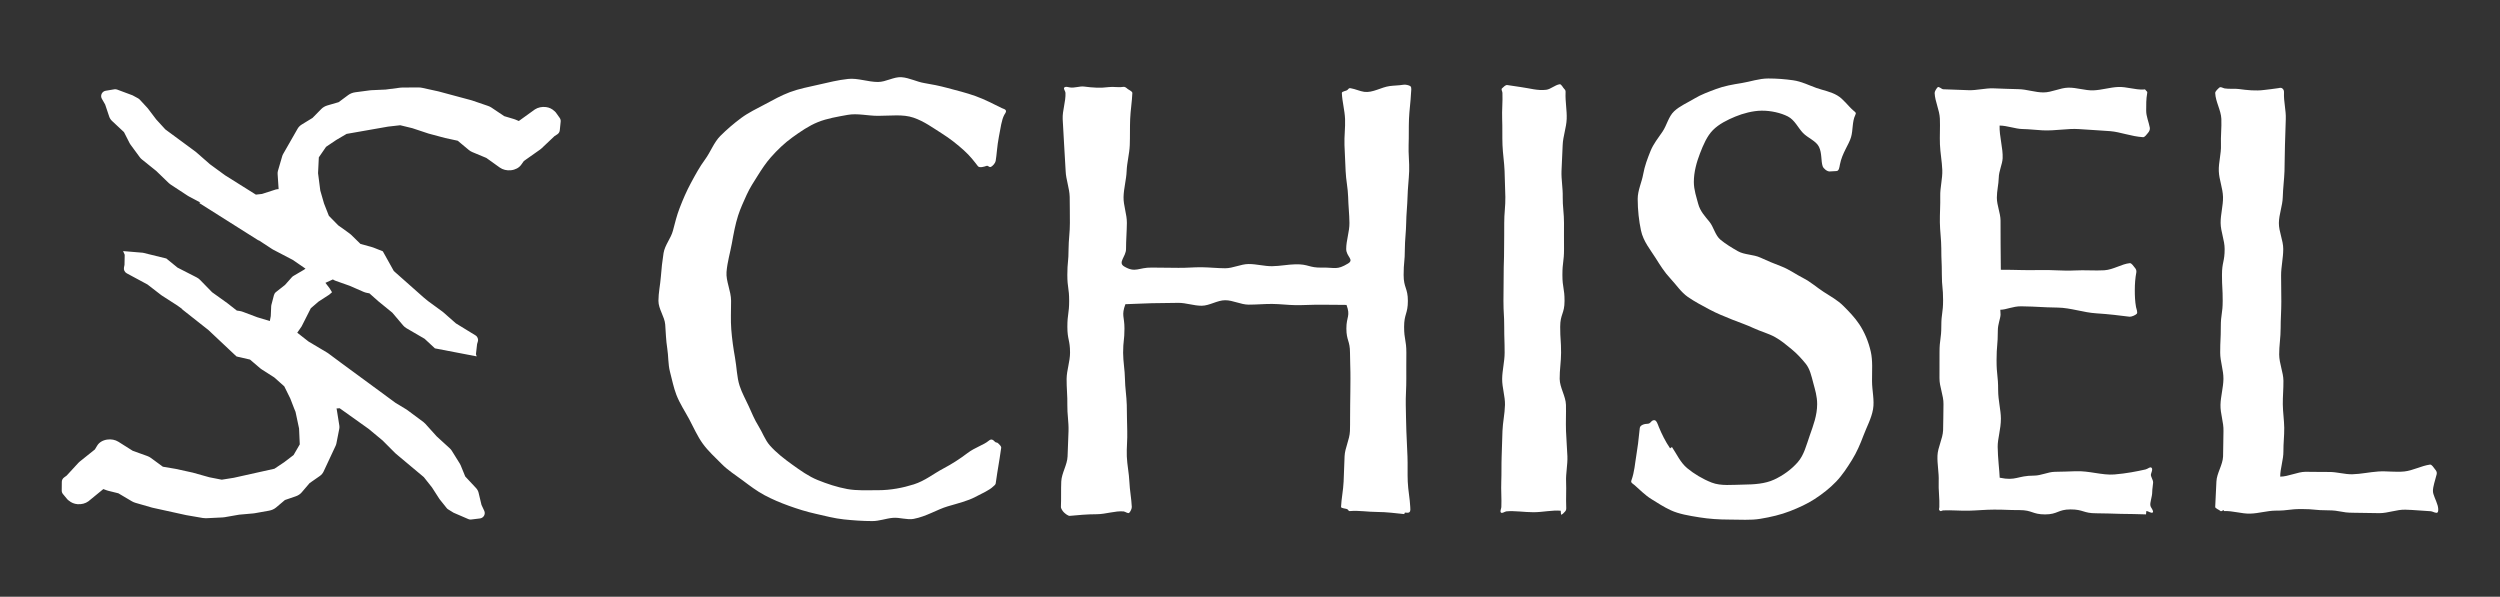 <svg width="486" height="116" viewBox="0 0 486 116" fill="none" xmlns="http://www.w3.org/2000/svg">
<rect x="0" y="0" width="486" height="116" fill="#333333" stroke="none"/>
<path d="M194.793 21.03C193.167 20.241 191.485 19.338 189.599 18.663C187.876 18.048 186.022 17.59 184.105 17.079C182.686 16.702 181.219 16.394 179.689 16.148C178.236 15.914 176.79 15.122 175.246 15.008C173.775 14.899 172.228 15.936 170.682 15.936C168.714 15.936 166.757 15.146 164.882 15.344C162.927 15.551 161.026 16.029 159.185 16.448C157.275 16.885 155.338 17.247 153.563 17.91C151.878 18.54 150.295 19.425 148.756 20.25C147.18 21.095 145.526 21.873 144.112 22.917C142.685 23.971 141.294 25.165 140.041 26.416C138.773 27.682 138.145 29.532 137.064 30.999C136.009 32.431 135.173 33.977 134.303 35.592C133.463 37.151 132.771 38.757 132.109 40.477C131.565 41.889 131.213 43.34 130.813 44.864C130.428 46.327 129.245 47.643 128.994 49.202C128.754 50.694 128.587 52.258 128.468 53.833C128.355 55.342 128 56.909 128 58.489C128 60.069 129.204 61.573 129.317 63.081C129.435 64.659 129.466 66.171 129.706 67.665C129.958 69.224 129.859 70.804 130.243 72.266C130.644 73.791 130.94 75.331 131.484 76.745C132.144 78.459 133.171 79.973 133.999 81.527C134.859 83.141 135.58 84.813 136.616 86.244C137.682 87.717 139.044 88.925 140.289 90.193C141.51 91.435 142.972 92.339 144.357 93.375C145.739 94.409 147.083 95.441 148.62 96.263C150.131 97.069 151.696 97.729 153.348 98.325C155.062 98.944 156.798 99.488 158.63 99.895C160.403 100.289 162.183 100.779 164.055 100.973C165.859 101.161 167.704 101.297 169.589 101.297C170.944 101.297 172.242 100.786 173.551 100.67C174.906 100.548 176.33 101.115 177.615 100.871C180.108 100.4 182.195 99.034 184.231 98.436C186.307 97.826 188.122 97.384 189.59 96.612C191.115 95.816 192.317 95.301 193.058 94.593C193.243 94.418 193.528 94.234 193.563 93.981C194.055 90.519 194.138 90.532 194.63 87.07C194.677 86.73 194.273 86.428 194.038 86.177C193.819 85.944 193.638 86.112 193.42 85.878C193.006 85.434 192.685 85.281 192.223 85.67C191.215 86.52 189.549 86.961 188.076 88.082C186.646 89.169 185.098 90.183 183.299 91.129C181.523 92.068 179.806 93.478 177.649 94.16C175.545 94.827 173.169 95.296 170.682 95.296C168.661 95.296 166.595 95.412 164.705 95.068C162.735 94.71 160.762 94.049 158.963 93.322C157.198 92.61 155.574 91.442 154.025 90.329C152.511 89.241 150.937 88.038 149.651 86.583C148.723 85.532 148.228 84.065 147.439 82.805C146.698 81.621 146.152 80.296 145.539 78.936C144.965 77.663 144.237 76.406 143.778 74.986C143.237 73.309 143.228 71.424 142.882 69.502C142.568 67.757 142.31 65.959 142.159 64.025C142.02 62.246 142.122 60.419 142.122 58.489C142.122 56.557 141.098 54.656 141.237 52.876C141.388 50.942 141.951 49.104 142.265 47.361C142.611 45.441 142.949 43.577 143.49 41.902C143.95 40.48 144.579 39.14 145.153 37.867C145.767 36.507 146.585 35.286 147.325 34.104C148.115 32.842 148.926 31.627 149.854 30.578C151.14 29.121 152.542 27.785 154.058 26.695C155.606 25.583 157.232 24.454 158.997 23.741C160.797 23.013 162.812 22.691 164.782 22.332C166.672 21.989 168.661 22.518 170.682 22.518C173.167 22.518 175.521 22.171 177.573 22.87C179.673 23.587 181.377 24.865 183.032 25.903C184.728 26.966 186.129 28.1 187.375 29.221C188.625 30.339 189.418 31.42 190.104 32.303C190.405 32.688 191.318 32.412 191.778 32.25C192.105 32.134 192.261 32.57 192.588 32.454C192.974 32.316 193.486 31.699 193.557 31.295C193.775 30.05 193.821 28.452 194.183 26.586C194.525 24.822 194.702 23.325 195.227 22.339C195.372 22.067 195.641 21.8 195.546 21.505C195.45 21.212 195.07 21.166 194.793 21.03Z" fill="white"/>
<path d="M273.942 33.261C274.002 31.587 273.771 29.889 273.836 28.193C273.901 26.515 273.839 24.822 273.907 23.124C273.976 21.447 274.233 19.766 274.305 18.069C274.319 17.725 274.46 17.008 274.204 16.779C273.948 16.553 273.191 16.406 272.849 16.471C271.916 16.626 271.013 16.616 270.155 16.731C268.488 16.953 266.87 18.074 265.216 17.857C264.354 17.739 263.484 17.303 262.551 17.148C262.216 17.08 262.195 17.259 261.94 17.484C261.683 17.713 260.841 17.741 260.855 18.083C260.927 19.782 261.412 21.453 261.48 23.131C261.549 24.829 261.301 26.527 261.366 28.203C261.431 29.901 261.529 31.585 261.59 33.261C261.65 34.929 262.038 36.601 262.079 38.294C262.119 39.971 262.312 41.655 262.332 43.346C262.352 45.028 261.702 46.716 261.702 48.402C261.702 49.898 263.33 50.463 262.049 51.233C259.842 52.561 259.581 51.971 257.006 52.024C254.431 52.077 254.415 51.328 251.841 51.381C250.352 51.413 248.836 51.731 247.297 51.749C245.792 51.768 244.267 51.32 242.738 51.326C241.22 51.332 239.695 52.155 238.176 52.149C236.648 52.144 235.125 51.971 233.621 51.953C232.08 51.934 230.552 52.1 229.062 52.068C226.488 52.016 226.486 52.072 223.912 52.018C221.337 51.966 220.738 53.122 218.531 51.795C217.25 51.025 218.901 49.898 218.901 48.402C218.901 46.709 219.046 45.026 219.065 43.349C219.085 41.655 218.378 39.955 218.418 38.286C218.459 36.585 218.959 34.912 219.02 33.249C219.082 31.575 219.562 29.905 219.628 28.207C219.693 26.531 219.635 24.839 219.704 23.14C219.772 21.463 220.059 19.784 220.13 18.085C220.145 17.741 219.433 17.489 219.176 17.259C218.921 17.034 218.658 16.825 218.322 16.89C217.388 17.045 216.44 16.813 215.581 16.929C213.919 17.15 212.409 17.045 210.754 16.828C209.891 16.71 208.911 17.15 207.98 16.995C207.636 16.928 207.167 16.775 206.912 17.002C206.656 17.231 207.116 17.703 207.13 18.047C207.202 19.746 206.519 21.465 206.586 23.143C206.655 24.84 206.804 26.523 206.869 28.199C206.935 29.897 207.101 31.579 207.162 33.254C207.223 34.92 207.908 36.587 207.948 38.282C207.988 39.957 207.965 41.649 207.985 43.342C208.004 45.022 207.729 46.714 207.729 48.402C207.729 50.921 207.49 50.921 207.49 53.441C207.49 55.962 207.844 55.962 207.844 58.481C207.844 61.006 207.496 61.006 207.496 63.53C207.496 66.055 208.016 66.055 208.016 68.579C208.016 70.271 207.37 71.962 207.35 73.649C207.331 75.346 207.531 77.041 207.491 78.722C207.451 80.424 207.781 82.129 207.72 83.804C207.66 85.456 207.6 87.099 207.536 88.733C207.471 90.383 206.377 91.982 206.309 93.614C206.239 95.263 206.315 96.91 206.242 98.54C206.228 98.87 206.606 99.398 206.844 99.625C207.083 99.853 207.65 100.316 207.967 100.283C209.59 100.131 211.348 99.967 213.16 99.966C214.969 99.966 216.809 99.266 218.433 99.421C218.759 99.452 219.291 99.91 219.528 99.681C219.767 99.455 220.035 98.872 220.021 98.544C219.947 96.912 219.62 95.284 219.55 93.635C219.482 92.002 219.117 90.372 219.052 88.722C218.988 87.088 219.196 85.436 219.136 83.784C219.076 82.114 219.086 80.424 219.046 78.721C219.006 77.041 218.711 75.354 218.691 73.654C218.671 71.969 218.335 70.274 218.335 68.579C218.335 66.218 218.595 66.218 218.595 63.857C218.595 61.496 217.965 61.353 218.776 59.136C220.517 59.103 222.226 58.97 223.915 58.945C225.656 58.918 227.371 58.893 229.058 58.875C230.549 58.859 232.075 59.445 233.617 59.436C235.123 59.427 236.643 58.367 238.173 58.365C239.693 58.361 241.218 59.221 242.737 59.223C244.267 59.226 245.791 59.076 247.297 59.085C248.84 59.094 250.361 59.305 251.852 59.32C253.54 59.339 255.256 59.211 256.997 59.237C258.687 59.264 260.022 59.242 261.762 59.275C262.573 61.492 261.736 61.496 261.736 63.857C261.736 66.218 262.441 66.218 262.441 68.579C262.441 70.269 262.546 71.966 262.526 73.656C262.506 75.349 262.514 77.047 262.474 78.731C262.433 80.43 262.488 82.13 262.428 83.808C262.367 85.46 261.45 87.07 261.386 88.704C261.321 90.353 261.27 91.994 261.2 93.626C261.132 95.276 260.773 96.903 260.699 98.535C260.685 98.863 261.755 98.822 261.993 99.047C262.232 99.276 262.159 99.384 262.477 99.35C264.099 99.198 265.947 99.527 267.759 99.526C269.568 99.526 271.36 99.783 272.984 99.938C273.02 99.939 273.073 99.648 273.109 99.648C273.399 99.648 273.793 99.755 274.005 99.553C274.244 99.327 274.168 98.892 274.154 98.564C274.081 96.934 273.736 95.304 273.667 93.656C273.599 92.023 273.677 90.374 273.613 88.723C273.548 87.09 273.456 85.448 273.397 83.797C273.335 82.128 273.324 80.435 273.283 78.73C273.243 77.052 273.406 75.355 273.386 73.653C273.366 71.969 273.396 70.277 273.396 68.579C273.396 66.059 272.958 66.059 272.958 63.54C272.958 61.02 273.69 61.02 273.69 58.499C273.69 55.974 272.866 55.974 272.866 53.45C272.866 50.927 273.104 50.927 273.104 48.402C273.104 46.709 273.342 45.022 273.362 43.346C273.381 41.649 273.584 39.969 273.624 38.3C273.664 36.599 273.88 34.923 273.942 33.261Z" fill="white"/>
<path d="M303.558 33.235C303.618 31.559 303.719 29.874 303.785 28.177C303.85 26.499 304.496 24.834 304.564 23.136C304.632 21.458 304.274 19.753 304.345 18.055C304.36 17.711 304.357 17.526 304.1 17.297C303.845 17.072 303.531 16.314 303.191 16.378C302.257 16.534 301.467 17.335 300.608 17.45C298.942 17.672 297.351 17.152 295.696 16.935C294.834 16.817 293.948 16.689 293.015 16.534C292.679 16.467 292.266 16.935 292.01 17.161C291.753 17.389 292.058 17.705 292.072 18.047C292.144 19.746 291.953 21.446 292.021 23.123C292.09 24.821 292.02 26.513 292.084 28.189C292.15 29.887 292.428 31.565 292.489 33.241C292.55 34.905 292.599 36.591 292.64 38.289C292.68 39.962 292.402 41.654 292.422 43.348C292.443 45.026 292.395 46.713 292.395 48.402C292.395 50.921 292.314 50.921 292.314 53.441C292.314 55.962 292.271 55.962 292.271 58.481C292.271 61.006 292.419 61.006 292.419 63.53C292.419 66.055 292.5 66.055 292.5 68.579C292.5 70.273 292.041 71.96 292.02 73.647C292 75.344 292.608 77.045 292.568 78.725C292.527 80.428 292.141 82.109 292.08 83.782C292.02 85.434 291.985 87.078 291.921 88.712C291.856 90.362 291.917 92.007 291.849 93.638C291.78 95.288 291.935 96.94 291.861 98.571C291.847 98.899 291.547 99.413 291.786 99.64C292.025 99.868 292.52 99.441 292.839 99.408C294.462 99.254 296.304 99.577 298.116 99.577C299.925 99.576 301.778 99.132 303.403 99.286C303.438 99.288 303.43 100.045 303.467 100.045C303.757 100.045 304.039 99.638 304.251 99.436C304.49 99.209 304.489 98.895 304.474 98.566C304.401 96.935 304.517 95.287 304.448 93.637C304.378 92.004 304.767 90.346 304.702 88.694C304.638 87.06 304.492 85.423 304.432 83.773C304.372 82.099 304.464 80.412 304.423 78.711C304.383 77.029 303.22 75.358 303.2 73.659C303.18 71.972 303.474 70.272 303.474 68.579C303.474 66.059 303.302 66.059 303.302 63.54C303.302 61.02 304.147 61.02 304.147 58.499C304.147 55.974 303.732 55.974 303.732 53.45C303.732 50.927 304.047 50.927 304.047 48.402C304.047 46.712 304.023 45.029 304.042 43.35C304.063 41.657 303.755 39.969 303.795 38.296C303.836 36.598 303.496 34.899 303.558 33.235Z" fill="white"/>
<path d="M354.485 56.72C353.173 55.875 351.984 54.785 350.556 54.065C349.158 53.359 347.833 52.378 346.344 51.804C344.929 51.261 343.572 50.71 342.244 50.089C340.864 49.444 339.121 49.557 337.855 48.837C336.673 48.167 335.459 47.429 334.462 46.602C333.425 45.744 333.141 44.131 332.317 43.114C331.483 42.087 330.505 41.078 330.121 39.596C329.799 38.35 329.283 36.928 329.283 35.378C329.283 33.414 329.832 31.497 330.47 29.841C331.103 28.195 331.833 26.466 332.99 25.295C334.151 24.118 335.802 23.3 337.363 22.657C338.86 22.042 340.729 21.537 342.441 21.515C344.271 21.493 346.216 21.951 347.557 22.637C348.9 23.324 349.538 24.85 350.495 25.842C351.461 26.847 353.052 27.384 353.615 28.557C354.213 29.808 353.976 31.272 354.321 32.307C354.476 32.771 355.175 33.333 355.664 33.333C356.32 33.333 356.32 33.256 356.975 33.256C357.519 33.256 357.573 32.529 357.677 31.995C358.106 29.766 359.416 28.123 359.838 26.683C360.253 25.274 360.04 23.644 360.665 22.372C360.894 21.908 360.732 21.861 360.338 21.523C359.216 20.557 358.395 19.279 357.167 18.554C355.904 17.809 354.444 17.57 353.088 17.091C351.674 16.593 350.241 15.836 348.556 15.601C347.059 15.392 345.452 15.257 343.761 15.257C341.951 15.257 340.279 15.873 338.629 16.138C336.848 16.424 335.19 16.709 333.619 17.3C332.132 17.861 330.694 18.375 329.405 19.155C328.059 19.971 326.555 20.592 325.444 21.638C324.347 22.674 324.035 24.352 323.192 25.592C322.359 26.82 321.437 27.938 320.865 29.35C320.277 30.802 319.717 32.274 319.43 33.895C319.159 35.425 318.368 37.007 318.368 38.665C318.368 40.859 318.62 42.973 319.002 44.784C319.455 46.941 320.872 48.593 321.86 50.172C322.743 51.587 323.605 52.952 324.712 54.125C325.841 55.322 326.78 56.8 328.125 57.73C329.437 58.636 330.9 59.407 332.323 60.166C333.73 60.916 335.25 61.535 336.747 62.131C338.163 62.694 339.577 63.17 340.904 63.791C342.293 64.44 343.784 64.82 345.056 65.523C346.239 66.176 347.269 67.048 348.265 67.866C349.3 68.713 350.202 69.684 351.021 70.696C351.851 71.719 352.129 73.053 352.513 74.499C352.84 75.731 353.256 77.026 353.256 78.549C353.256 80.755 352.505 82.692 351.823 84.636C351.147 86.561 350.706 88.468 349.464 89.874C348.225 91.276 346.664 92.408 344.89 93.236C343.14 94.049 341.018 94.184 338.918 94.207C336.812 94.23 334.535 94.513 332.761 93.816C330.986 93.121 329.318 92.112 328 91.021C326.666 89.918 325.942 88.25 325.032 86.905C325.031 86.903 324.663 87.153 324.661 87.153C323.729 85.784 323.025 84.334 322.473 82.995C322.297 82.571 322.052 81.679 321.593 81.679C320.939 81.679 320.939 82.38 320.284 82.38C319.699 82.38 318.828 82.63 318.772 83.214C318.555 85.449 318.326 87.263 318.08 88.668C317.835 90.05 317.764 91.689 317.137 93.413C316.976 93.854 317.408 94.006 317.764 94.314C318.796 95.207 319.762 96.244 321.056 97.04C322.229 97.762 323.425 98.56 324.797 99.191C326.399 99.929 328.296 100.244 330.424 100.582C332.199 100.865 334.109 101.005 336.227 101.005C338.307 101.005 340.305 101.168 342.189 100.858C344.237 100.523 346.195 100.058 347.981 99.363C349.678 98.701 351.322 97.956 352.771 97.012C354.277 96.033 355.71 94.91 356.928 93.643C358.134 92.388 359.102 90.896 360.024 89.416C360.931 87.959 361.626 86.354 362.246 84.698C362.875 83.019 363.806 81.355 364.119 79.56C364.424 77.809 363.923 75.929 363.923 74.094C363.923 72.021 364.071 70.088 363.682 68.371C363.223 66.358 362.454 64.561 361.466 63.07C360.577 61.726 359.46 60.571 358.344 59.462C357.218 58.342 355.826 57.585 354.485 56.72Z" fill="white"/>
<path d="M418.394 95.562C418.394 95.032 418.531 94.472 418.566 93.828C418.597 93.245 418.024 92.636 418.15 92.163C418.252 91.779 418.544 91.229 418.27 90.942C417.995 90.659 417.492 91.183 417.1 91.259C415.418 91.639 413.343 92.045 411.036 92.236C408.681 92.429 406.117 91.493 403.473 91.609C402.155 91.667 400.816 91.69 399.444 91.72C398.113 91.748 396.774 92.46 395.412 92.46C392.135 92.46 391.948 93.54 388.741 92.865C388.691 91.473 388.377 89.113 388.349 86.869C388.329 85.275 388.982 83.436 388.974 81.367C388.967 79.685 388.44 77.847 388.44 75.853C388.44 72.95 388.132 72.95 388.132 70.046C388.132 67.142 388.379 67.142 388.379 64.239C388.379 63.007 388.869 61.994 388.906 61.188C388.926 60.773 388.848 60.599 388.858 60.216C389.996 60.222 391.311 59.518 392.944 59.547C396.494 59.607 396.492 59.737 400.041 59.795C402.523 59.835 405.006 60.754 407.488 60.908C409.972 61.063 412.134 61.339 413.988 61.569C414.343 61.61 415.127 61.273 415.376 61.011C415.624 60.746 415.311 60.059 415.246 59.703C415.041 58.604 415.006 57.477 415.006 56.379C415.006 55.2 415.096 54.045 415.302 52.949C415.367 52.598 415.23 52.279 414.987 52.014C414.747 51.752 414.399 51.142 414.046 51.155C412.453 51.31 410.848 52.423 409.078 52.541C407.296 52.656 405.329 52.465 403.222 52.58C401.119 52.698 398.783 52.423 396.246 52.5C394.011 52.57 391.7 52.435 388.96 52.442C388.955 51.046 388.944 49.563 388.917 47.327C388.897 45.864 388.914 44.382 388.905 42.879C388.896 41.415 388.189 39.933 388.189 38.429C388.189 37.084 388.532 35.796 388.556 34.579C388.583 33.209 389.256 31.951 389.313 30.765C389.407 28.826 388.654 26.519 388.721 24.409C390.144 24.414 391.845 25.056 393.096 25.08C394.556 25.109 395.878 25.282 397.084 25.338C399.621 25.455 401.993 24.94 404.132 25.095C406.275 25.254 408.317 25.343 410.244 25.498C412.176 25.655 414.259 26.512 416.595 26.668C416.945 26.708 417.34 26.091 417.575 25.828C417.807 25.566 417.99 25.174 417.926 24.83C417.721 23.725 417.219 22.63 417.219 21.536C417.219 20.44 417.202 19.249 417.408 18.146C417.471 17.806 417.413 17.86 417.185 17.598C416.957 17.338 417.045 17.36 416.681 17.401C415.055 17.479 413.4 16.843 411.791 16.91C410.164 16.978 408.564 17.505 406.956 17.564C405.342 17.623 403.708 17.01 402.088 17.04C400.472 17.069 398.862 17.968 397.243 17.968C395.626 17.967 394.01 17.363 392.391 17.334C390.774 17.304 389.159 17.233 387.541 17.174C385.918 17.115 384.269 17.598 382.638 17.53C381.016 17.462 379.381 17.43 377.749 17.352C377.43 17.317 376.902 16.741 376.676 16.966C376.45 17.191 376.08 17.77 376.094 18.087C376.166 19.755 377.043 21.388 377.111 23.055C377.181 24.723 377.059 26.398 377.124 28.066C377.189 29.733 377.521 31.391 377.582 33.059C377.642 34.736 377.141 36.444 377.182 38.143C377.222 39.828 377.089 41.521 377.11 43.215C377.129 44.906 377.387 46.595 377.387 48.284C377.387 50.803 377.493 50.803 377.493 53.324C377.493 55.843 377.737 55.843 377.737 58.364C377.737 60.889 377.391 60.889 377.391 63.413C377.391 65.938 377.043 65.938 377.043 68.461C377.043 70.148 377.055 71.828 377.035 73.51C377.014 75.2 377.852 76.901 377.812 78.576C377.772 80.27 377.798 81.964 377.738 83.633C377.677 85.291 376.709 86.917 376.644 88.579C376.58 90.237 376.95 91.913 376.882 93.575C376.812 95.237 377.08 96.916 377.007 98.582C376.993 98.898 376.847 99.037 377.073 99.263C377.3 99.49 377.427 99.265 377.742 99.221C379.386 99.144 381.063 99.317 382.709 99.279C384.365 99.24 386.024 99.069 387.659 99.069C390.134 99.069 390.134 99.162 392.609 99.162C395.085 99.162 395.085 100.001 397.559 100.001C400.039 100.001 400.039 99.03 402.518 99.03C404.999 99.03 404.999 99.782 407.478 99.782C409.089 99.782 410.706 99.858 412.331 99.896C413.954 99.935 415.573 99.918 417.185 99.996C417.202 99.999 417.234 99.341 417.251 99.341C417.596 99.341 418.287 99.881 418.503 99.61C418.73 99.327 418.158 98.737 418.059 98.387C417.871 97.705 418.394 96.702 418.394 95.562Z" fill="white"/>
<path d="M473.871 98.244C473.539 97.108 472.963 96.196 472.963 95.442C472.963 94.601 473.35 93.507 473.688 92.199C473.783 91.834 473.632 91.524 473.378 91.243C473.124 90.956 472.765 90.267 472.385 90.316C470.677 90.562 469.086 91.467 467.439 91.648C465.717 91.836 463.992 91.541 462.347 91.657C460.611 91.779 458.939 92.157 457.3 92.197C455.813 92.235 454.281 91.727 452.728 91.752C451.231 91.777 449.71 91.704 448.163 91.717C446.661 91.731 444.816 92.656 443.274 92.66C443.254 91.186 443.913 89.313 443.895 87.741C443.878 86.26 444.074 84.735 444.056 83.167C444.039 81.681 443.794 80.16 443.778 78.596C443.762 77.105 443.914 75.578 443.899 74.017C443.882 72.378 443.084 70.679 443.072 68.904C443.059 67.256 443.367 65.547 443.358 63.782C443.35 62.125 443.494 60.417 443.489 58.658C443.484 56.994 443.447 55.286 443.445 53.532C443.442 51.863 443.863 50.153 443.863 48.402C443.863 46.712 442.996 45.022 443.015 43.344C443.035 41.651 443.732 39.978 443.772 38.306C443.813 36.608 444.044 34.936 444.105 33.27C444.166 31.595 444.132 29.907 444.197 28.21C444.262 26.533 444.288 24.845 444.357 23.146C444.424 21.469 443.936 19.757 444.007 18.059C444.022 17.717 443.982 17.45 443.725 17.222C443.47 16.995 443.216 17.076 442.878 17.14C441.944 17.296 441.028 17.371 440.17 17.487C438.508 17.711 436.863 17.524 435.203 17.304C434.34 17.186 433.39 17.343 432.459 17.186C432.119 17.121 431.703 16.799 431.446 17.026C431.19 17.254 430.622 17.745 430.636 18.089C430.708 19.788 431.764 21.436 431.831 23.113C431.901 24.811 431.689 26.509 431.754 28.185C431.82 29.882 431.274 31.591 431.336 33.266C431.396 34.935 432.114 36.597 432.154 38.291C432.194 39.968 431.67 41.662 431.69 43.353C431.709 45.035 432.472 46.716 432.472 48.402C432.472 50.921 431.952 50.921 431.952 53.442C431.952 55.962 432.092 55.962 432.092 58.481C432.092 61.006 431.725 61.006 431.725 63.53C431.725 66.055 431.606 66.055 431.606 68.579C431.606 70.269 432.256 71.964 432.236 73.654C432.215 75.347 431.701 77.03 431.662 78.714C431.621 80.413 432.303 82.127 432.243 83.805C432.182 85.456 432.23 87.104 432.165 88.738C432.101 90.388 430.94 91.984 430.871 93.616C430.801 95.266 430.709 96.904 430.636 98.536C430.621 98.855 431.397 99.085 431.623 99.311C431.835 99.524 432.022 99.184 432.321 99.184C432.338 99.184 432.338 99.356 432.354 99.354C434.049 99.278 435.751 99.888 437.403 99.85C439.111 99.809 440.784 99.266 442.422 99.266C444.938 99.266 444.938 98.959 447.454 98.959C449.971 98.959 449.971 99.205 452.487 99.205C455.008 99.205 455.008 99.68 457.528 99.68C460.048 99.68 460.048 99.757 462.569 99.757C464.231 99.757 465.913 99.043 467.579 99.081C469.252 99.12 470.929 99.309 472.582 99.387C472.941 99.422 473.645 99.888 473.873 99.602C474.1 99.314 473.974 98.596 473.871 98.244Z" fill="white"/>
<path d="M108.806 22.921L108.054 21.866C108.053 21.864 108.053 21.864 108.052 21.863C107.921 21.679 107.767 21.599 107.767 21.585C107.327 21.157 106.76 20.89 106.128 20.812C105.358 20.713 104.575 20.886 103.985 21.27L100.856 23.525L100.25 23.266C100.148 23.224 100.04 23.182 99.926 23.149L98.017 22.578L95.548 20.919C95.353 20.787 95.129 20.678 94.88 20.592L91.786 19.535C91.763 19.527 91.597 19.477 91.574 19.471L85.444 17.823C85.409 17.812 85.259 17.773 85.223 17.765L82.09 17.078C81.855 17.027 81.604 17 81.338 17L78.232 17.017C78.089 17.017 77.947 17.025 77.806 17.043L74.964 17.411L72.196 17.535C72.17 17.537 71.939 17.557 71.913 17.561L69.092 17.934C68.566 18.003 68.084 18.19 67.696 18.478L65.829 19.864L63.657 20.493C63.187 20.631 62.778 20.867 62.474 21.175L60.754 22.925L58.652 24.212C58.301 24.43 58.021 24.718 57.842 25.041L55.053 29.919C54.971 30.059 54.909 30.199 54.864 30.355L54.042 33.17C53.98 33.378 53.956 33.592 53.969 33.811L54.165 36.762C53.979 36.785 53.792 36.781 53.611 36.838L50.931 37.703L49.743 37.835L43.741 34.068L40.812 31.926L38.151 29.597C38.126 29.574 37.994 29.467 37.967 29.449L32.143 25.158L30.364 23.215L28.765 21.104C28.744 21.077 28.65 20.966 28.626 20.941L27.148 19.344C27.072 19.262 26.984 19.192 26.886 19.138L25.765 18.528L22.775 17.414C22.602 17.347 22.412 17.329 22.23 17.36L20.54 17.644C20.203 17.701 19.915 17.919 19.766 18.225C19.619 18.532 19.629 18.89 19.794 19.188L20.445 20.322L21.233 22.676C21.339 22.991 21.533 23.283 21.788 23.521L24.105 25.686L25.199 27.837C25.223 27.884 25.336 28.063 25.367 28.106L27.172 30.561C27.288 30.721 27.428 30.867 27.584 30.993L30.364 33.225L32.821 35.598C32.926 35.697 33.047 35.793 33.175 35.877L36.514 38.065C36.543 38.083 36.7 38.178 36.73 38.192L38.963 39.377L38.707 39.449L50.237 46.731L50.313 46.722L52.865 48.391C52.898 48.414 53.069 48.515 53.103 48.533L56.928 50.532L59.389 52.226L59.093 52.438L57.036 53.645C56.927 53.709 56.83 53.788 56.747 53.881L55.403 55.394L53.652 56.772C53.456 56.926 53.32 57.132 53.258 57.363L52.754 59.289C52.734 59.363 52.723 59.438 52.72 59.514L52.638 61.442L52.457 62.41L50.004 61.67L47.227 60.624C47.009 60.54 46.775 60.48 46.534 60.445L46.039 60.374L46.033 60.37L44.172 58.916L41.233 56.811L38.885 54.405C38.7 54.212 38.475 54.049 38.22 53.92L34.5 52.018L32.334 50.25L27.778 49.133L23.929 48.812L24.242 49.529L24.203 51.492L24.101 52.004C24.012 52.459 24.232 52.917 24.644 53.135L28.664 55.3L31.325 57.355C31.349 57.374 31.479 57.465 31.504 57.479L34.47 59.387L35.389 60.051L35.333 60.067L40.518 64.16C42.333 65.867 44.147 67.574 45.962 69.282C46.063 69.314 46.168 69.346 46.271 69.368L48.601 69.9L50.564 71.58C50.603 71.615 50.807 71.765 50.852 71.794L52.571 72.895C52.572 72.896 52.572 72.897 52.573 72.898L53.285 73.352C53.289 73.355 53.294 73.354 53.298 73.356L55.262 75.104L56.433 77.471L57.187 79.422C57.187 79.424 57.187 79.424 57.187 79.425L57.452 80.067L58.139 83.309L58.275 86.385L57.073 88.459L55.234 89.863L53.351 91.122L45.452 92.881L43.11 93.253L40.697 92.781L37.453 91.872L34.156 91.15L31.663 90.729L29.323 89.014C29.118 88.864 28.881 88.739 28.615 88.644L25.796 87.631L23.019 85.879C22.404 85.49 21.601 85.332 20.813 85.456C19.964 85.585 19.265 86.013 18.896 86.625L18.442 87.376L15.516 89.719C15.474 89.752 15.3 89.915 15.263 89.952L12.962 92.45L12.445 92.83C12.179 93.025 12.02 93.335 12.016 93.664L12 95.367C11.998 95.616 12.084 95.856 12.242 96.045L13.093 97.071C13.232 97.238 13.404 97.328 13.392 97.324C13.859 97.723 14.439 97.962 15.07 98.011C15.858 98.077 16.627 97.867 17.187 97.452L20.088 95.075L20.705 95.303C20.816 95.347 20.934 95.381 21.047 95.41L23.013 95.898L25.633 97.448C25.836 97.569 26.064 97.668 26.323 97.746L29.509 98.665C29.531 98.671 29.701 98.712 29.723 98.718L36.007 100.1C36.038 100.108 36.186 100.141 36.217 100.145L39.413 100.696C39.604 100.727 39.799 100.743 39.995 100.743C40.051 100.743 40.107 100.743 40.163 100.739L43.283 100.587C43.419 100.579 43.552 100.567 43.687 100.541L46.487 100.052L49.222 99.81C49.253 99.808 49.489 99.777 49.519 99.771L52.304 99.275C52.831 99.178 53.302 98.967 53.667 98.659L55.391 97.203L57.491 96.483C57.959 96.323 58.355 96.062 58.636 95.731L60.185 93.918L62.154 92.546C62.495 92.308 62.756 92.001 62.91 91.658L65.232 86.687C65.305 86.541 65.359 86.383 65.393 86.214L65.953 83.367C65.996 83.153 65.999 82.937 65.965 82.723L65.478 79.676C65.473 79.635 65.456 79.567 65.441 79.51C65.435 79.474 65.425 79.44 65.415 79.406L66.034 79.364L71.658 83.371L74.376 85.628L76.804 88.061C76.832 88.089 76.96 88.204 76.992 88.231L82.394 92.754L83.985 94.767L85.386 96.942C85.406 96.971 85.49 97.09 85.513 97.117L86.84 98.775C86.913 98.868 87.001 98.947 87.101 99.01L88.17 99.672L91.052 100.914C91.185 100.971 91.329 101 91.474 101C91.516 101 91.556 100.998 91.598 100.992L93.312 100.785C93.644 100.741 93.937 100.544 94.101 100.254C94.265 99.964 94.281 99.615 94.144 99.31L93.602 98.155L93.036 95.778C92.957 95.449 92.786 95.139 92.543 94.878L90.441 92.626L89.558 90.46C89.537 90.404 89.437 90.211 89.406 90.159L87.829 87.624C87.725 87.458 87.596 87.302 87.448 87.166L84.885 84.825L82.664 82.361C82.557 82.242 82.437 82.133 82.316 82.045L79.191 79.722C79.162 79.699 79.011 79.598 78.979 79.578L76.878 78.309L66.205 70.466L63.836 68.706C63.8 68.679 63.635 68.57 63.597 68.546L59.972 66.389L57.786 64.679L58.585 63.529C58.615 63.486 58.641 63.443 58.664 63.397L60.423 59.922L61.943 58.615L63.926 57.335C63.977 57.303 64.025 57.266 64.069 57.228L64.547 56.809L64.106 56.095C64.084 56.058 64.059 56.022 64.032 55.986L63.262 54.983L64.711 54.322C64.883 54.43 65.066 54.526 65.269 54.598L67.983 55.56L70.669 56.732C70.875 56.823 71.099 56.891 71.343 56.938L71.815 57.027L73.533 58.554L76.261 60.777L78.383 63.278C78.551 63.478 78.762 63.654 79.018 63.807L82.548 65.863L84.547 67.721L92.669 69.28L92.524 68.85L92.746 66.889L92.894 66.381C93.028 65.924 92.835 65.433 92.423 65.189L88.625 62.861L86.16 60.694C86.136 60.673 86.013 60.577 85.988 60.558L83.208 58.527L82.361 57.83C80.426 56.115 78.492 54.401 76.558 52.687L74.42 48.852C74.42 48.852 74.42 48.852 74.419 48.852L72.654 48.151C72.546 48.108 72.433 48.069 72.337 48.044L70.074 47.417L68.266 45.649C68.231 45.616 68.045 45.46 68.007 45.431L66.394 44.26C66.394 44.26 66.394 44.26 66.393 44.26L65.762 43.819L65.24 43.287L63.932 41.955L62.99 39.557L62.264 37.043L61.83 33.667L61.98 30.585L63.389 28.542L65.371 27.208L67.376 26.03L75.432 24.615L77.804 24.346L80.163 24.921L83.319 25.968L86.543 26.831L88.981 27.358L91.152 29.167C91.353 29.331 91.583 29.469 91.833 29.572L94.546 30.703L97.15 32.567C97.739 32.989 98.531 33.186 99.332 33.096C100.175 33.005 100.896 32.621 101.311 32.041L101.84 31.301L104.991 29.078C105.032 29.05 105.219 28.899 105.255 28.865L107.793 26.465L108.344 26.11C108.613 25.937 108.789 25.651 108.821 25.335L108.995 23.635C109.02 23.381 108.953 23.127 108.806 22.921Z" fill="white"/>
</svg>

